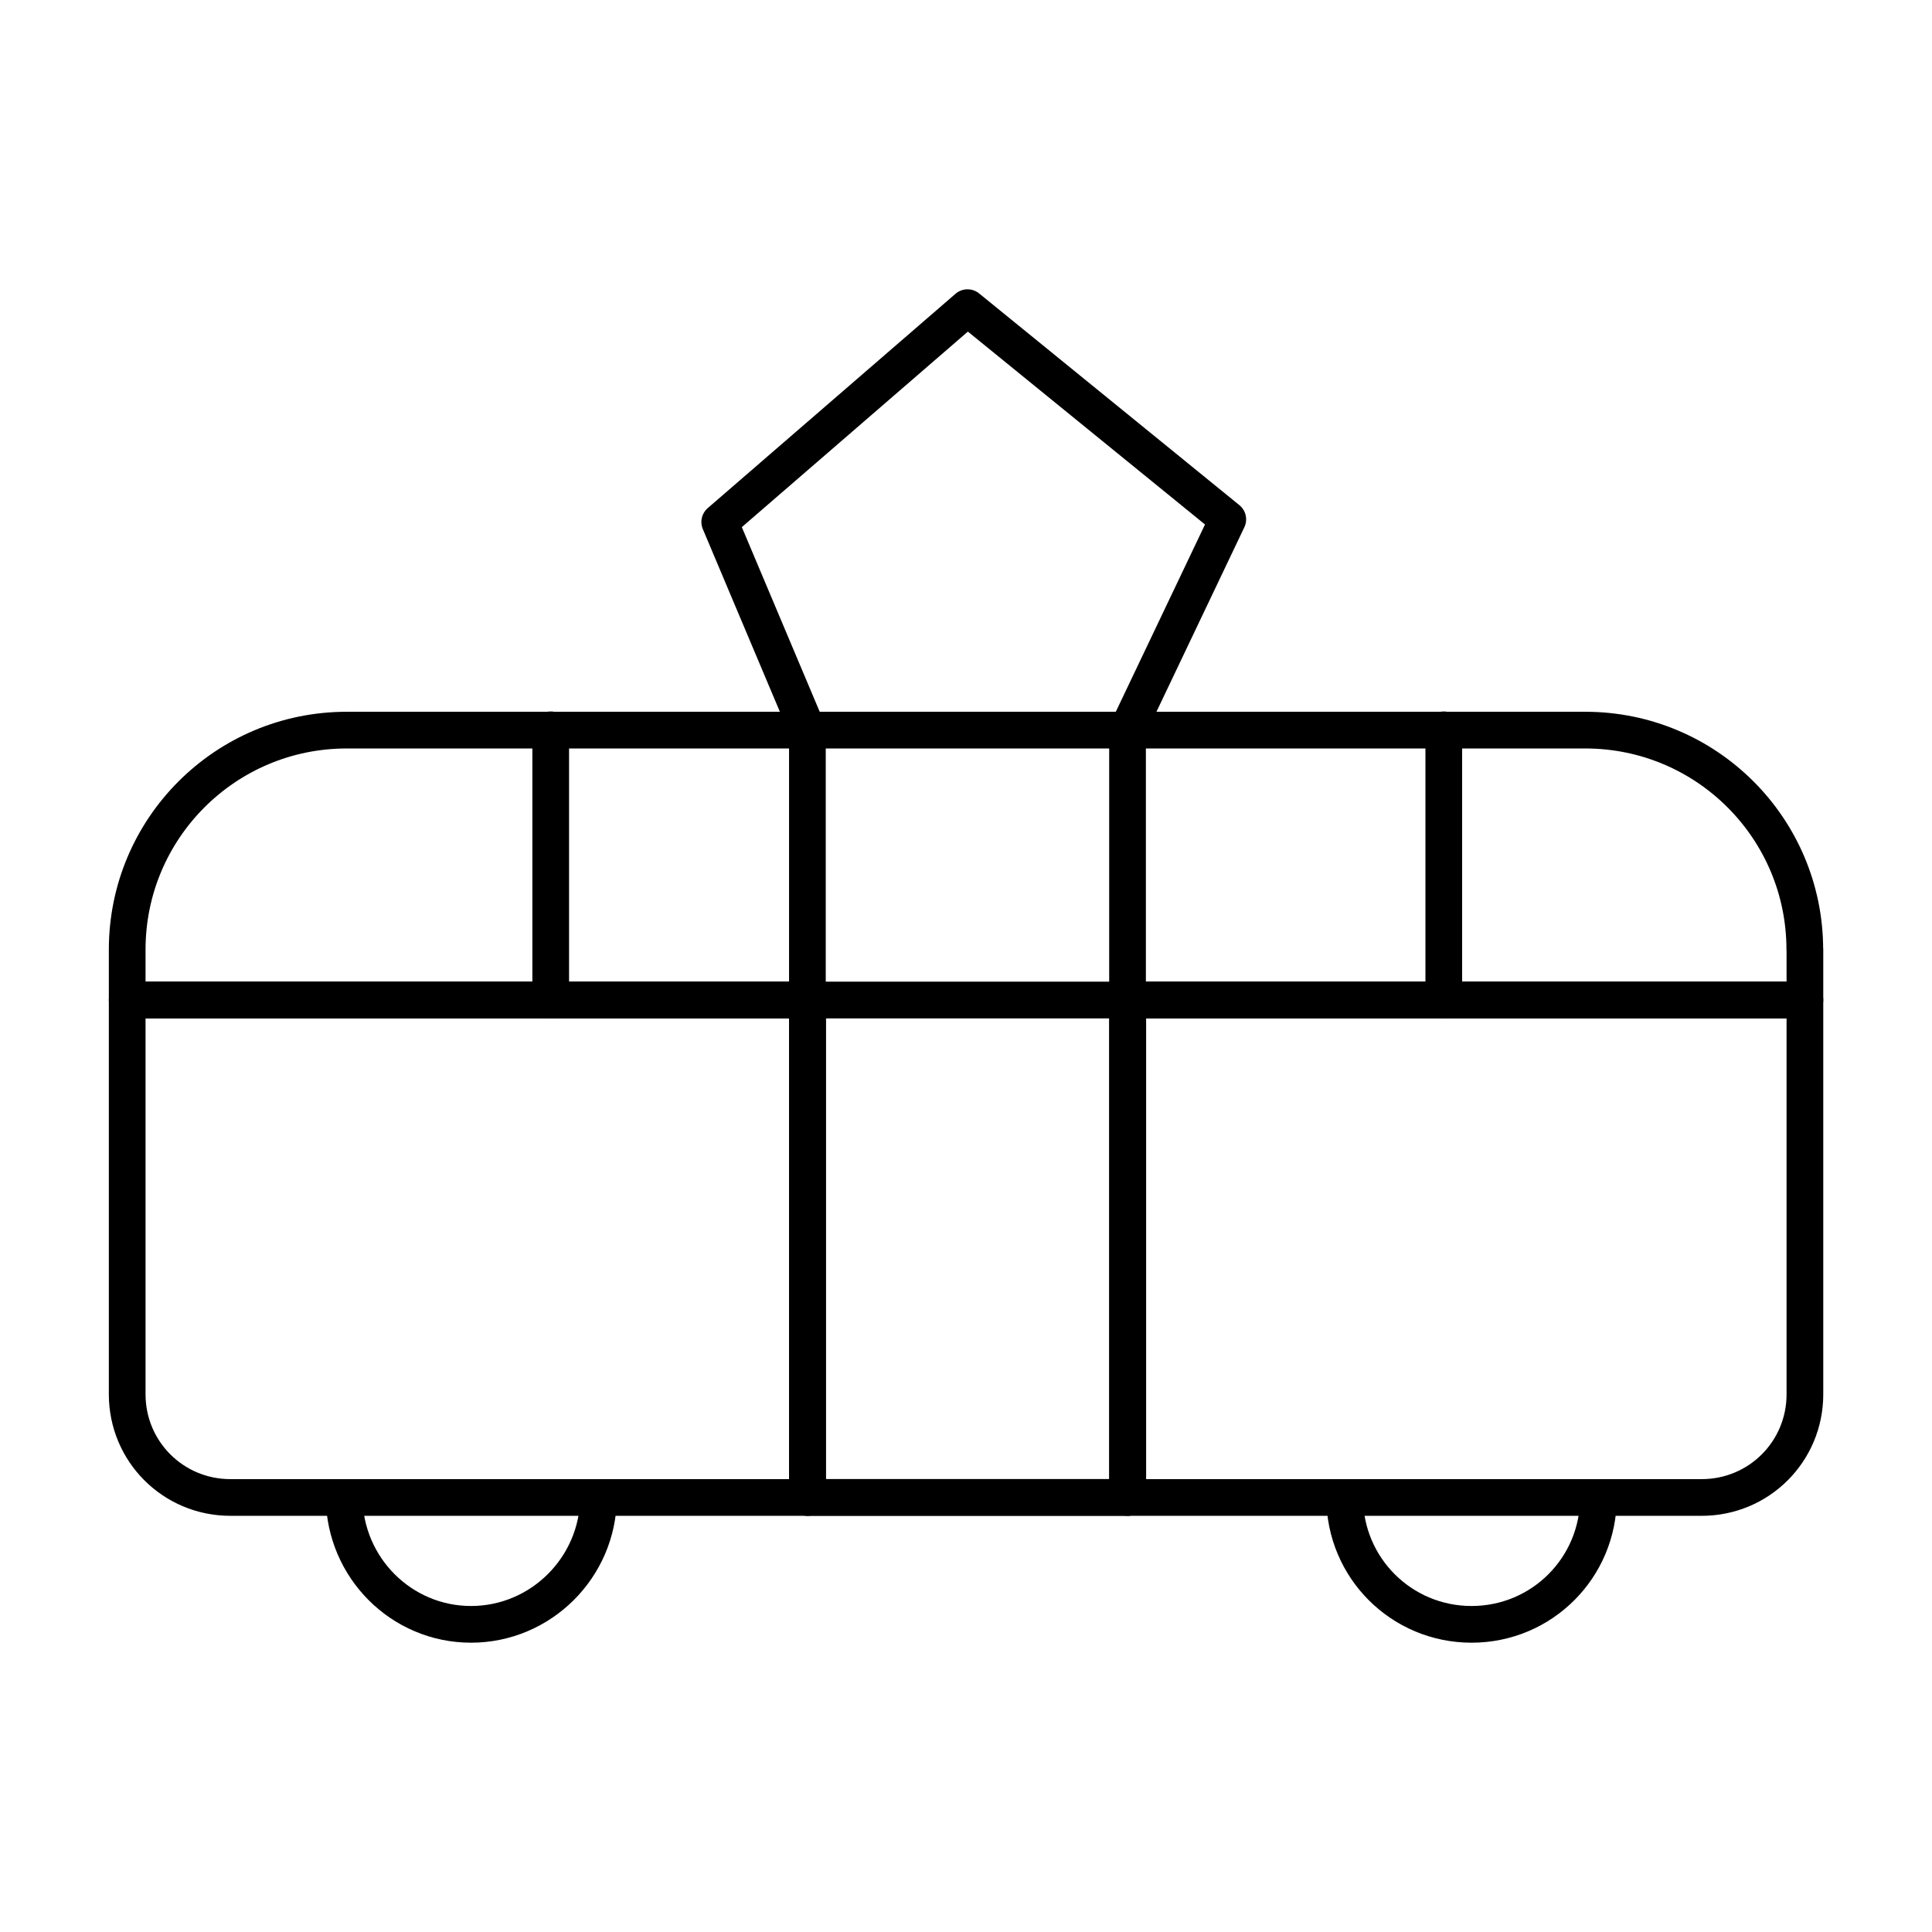 <?xml version="1.0" encoding="UTF-8"?>
<svg id="Layer_1" data-name="Layer 1" xmlns="http://www.w3.org/2000/svg" viewBox="0 0 184.25 184.25">
  <defs>
    <style>
      .cls-1 {
        fill: none;
        stroke: #000;
        stroke-linecap: round;
        stroke-linejoin: round;
        stroke-width: 3.5px;
      }
    </style>
  </defs>
  <g>
    <path class="cls-1" d="M32.82,142.81c.06,6.7,5.46,12.1,12.1,12.1s12.1-5.4,12.16-12.1"/>
    <path class="cls-1" d="M128.24,142.81c0,6.7,5.4,12.1,12.1,12.1s12.1-5.4,12.1-12.1"/>
    <path class="cls-1" d="M77,95.37v47.44H21.97c-5.46,0-9.84-4.39-9.84-9.84v-37.6h64.88Z"/>
    <path class="cls-1" d="M172.13,95.37v37.6c0,5.46-4.39,9.84-9.84,9.84h-54.74v-47.44h64.58Z"/>
    <path class="cls-1" d="M172.13,90.56v4.8h-64.58v47.44h-30.54v-47.44H12.13v-4.8c0-11.56,9.37-20.93,20.93-20.93h118.13c11.56,0,20.93,9.37,20.93,20.93Z"/>
    <rect class="cls-1" x="77" y="95.37" width="30.54" height="47.44"/>
    <line class="cls-1" x1="52.52" y1="69.6" x2="52.52" y2="95.33"/>
    <line class="cls-1" x1="137.69" y1="69.6" x2="137.69" y2="95.33"/>
  </g>
  <polyline class="cls-1" points="107.53 95.33 107.53 69.6 117.09 49.53 92.27 29.34 68.64 49.78 77 69.6 77 95.33"/>
</svg>